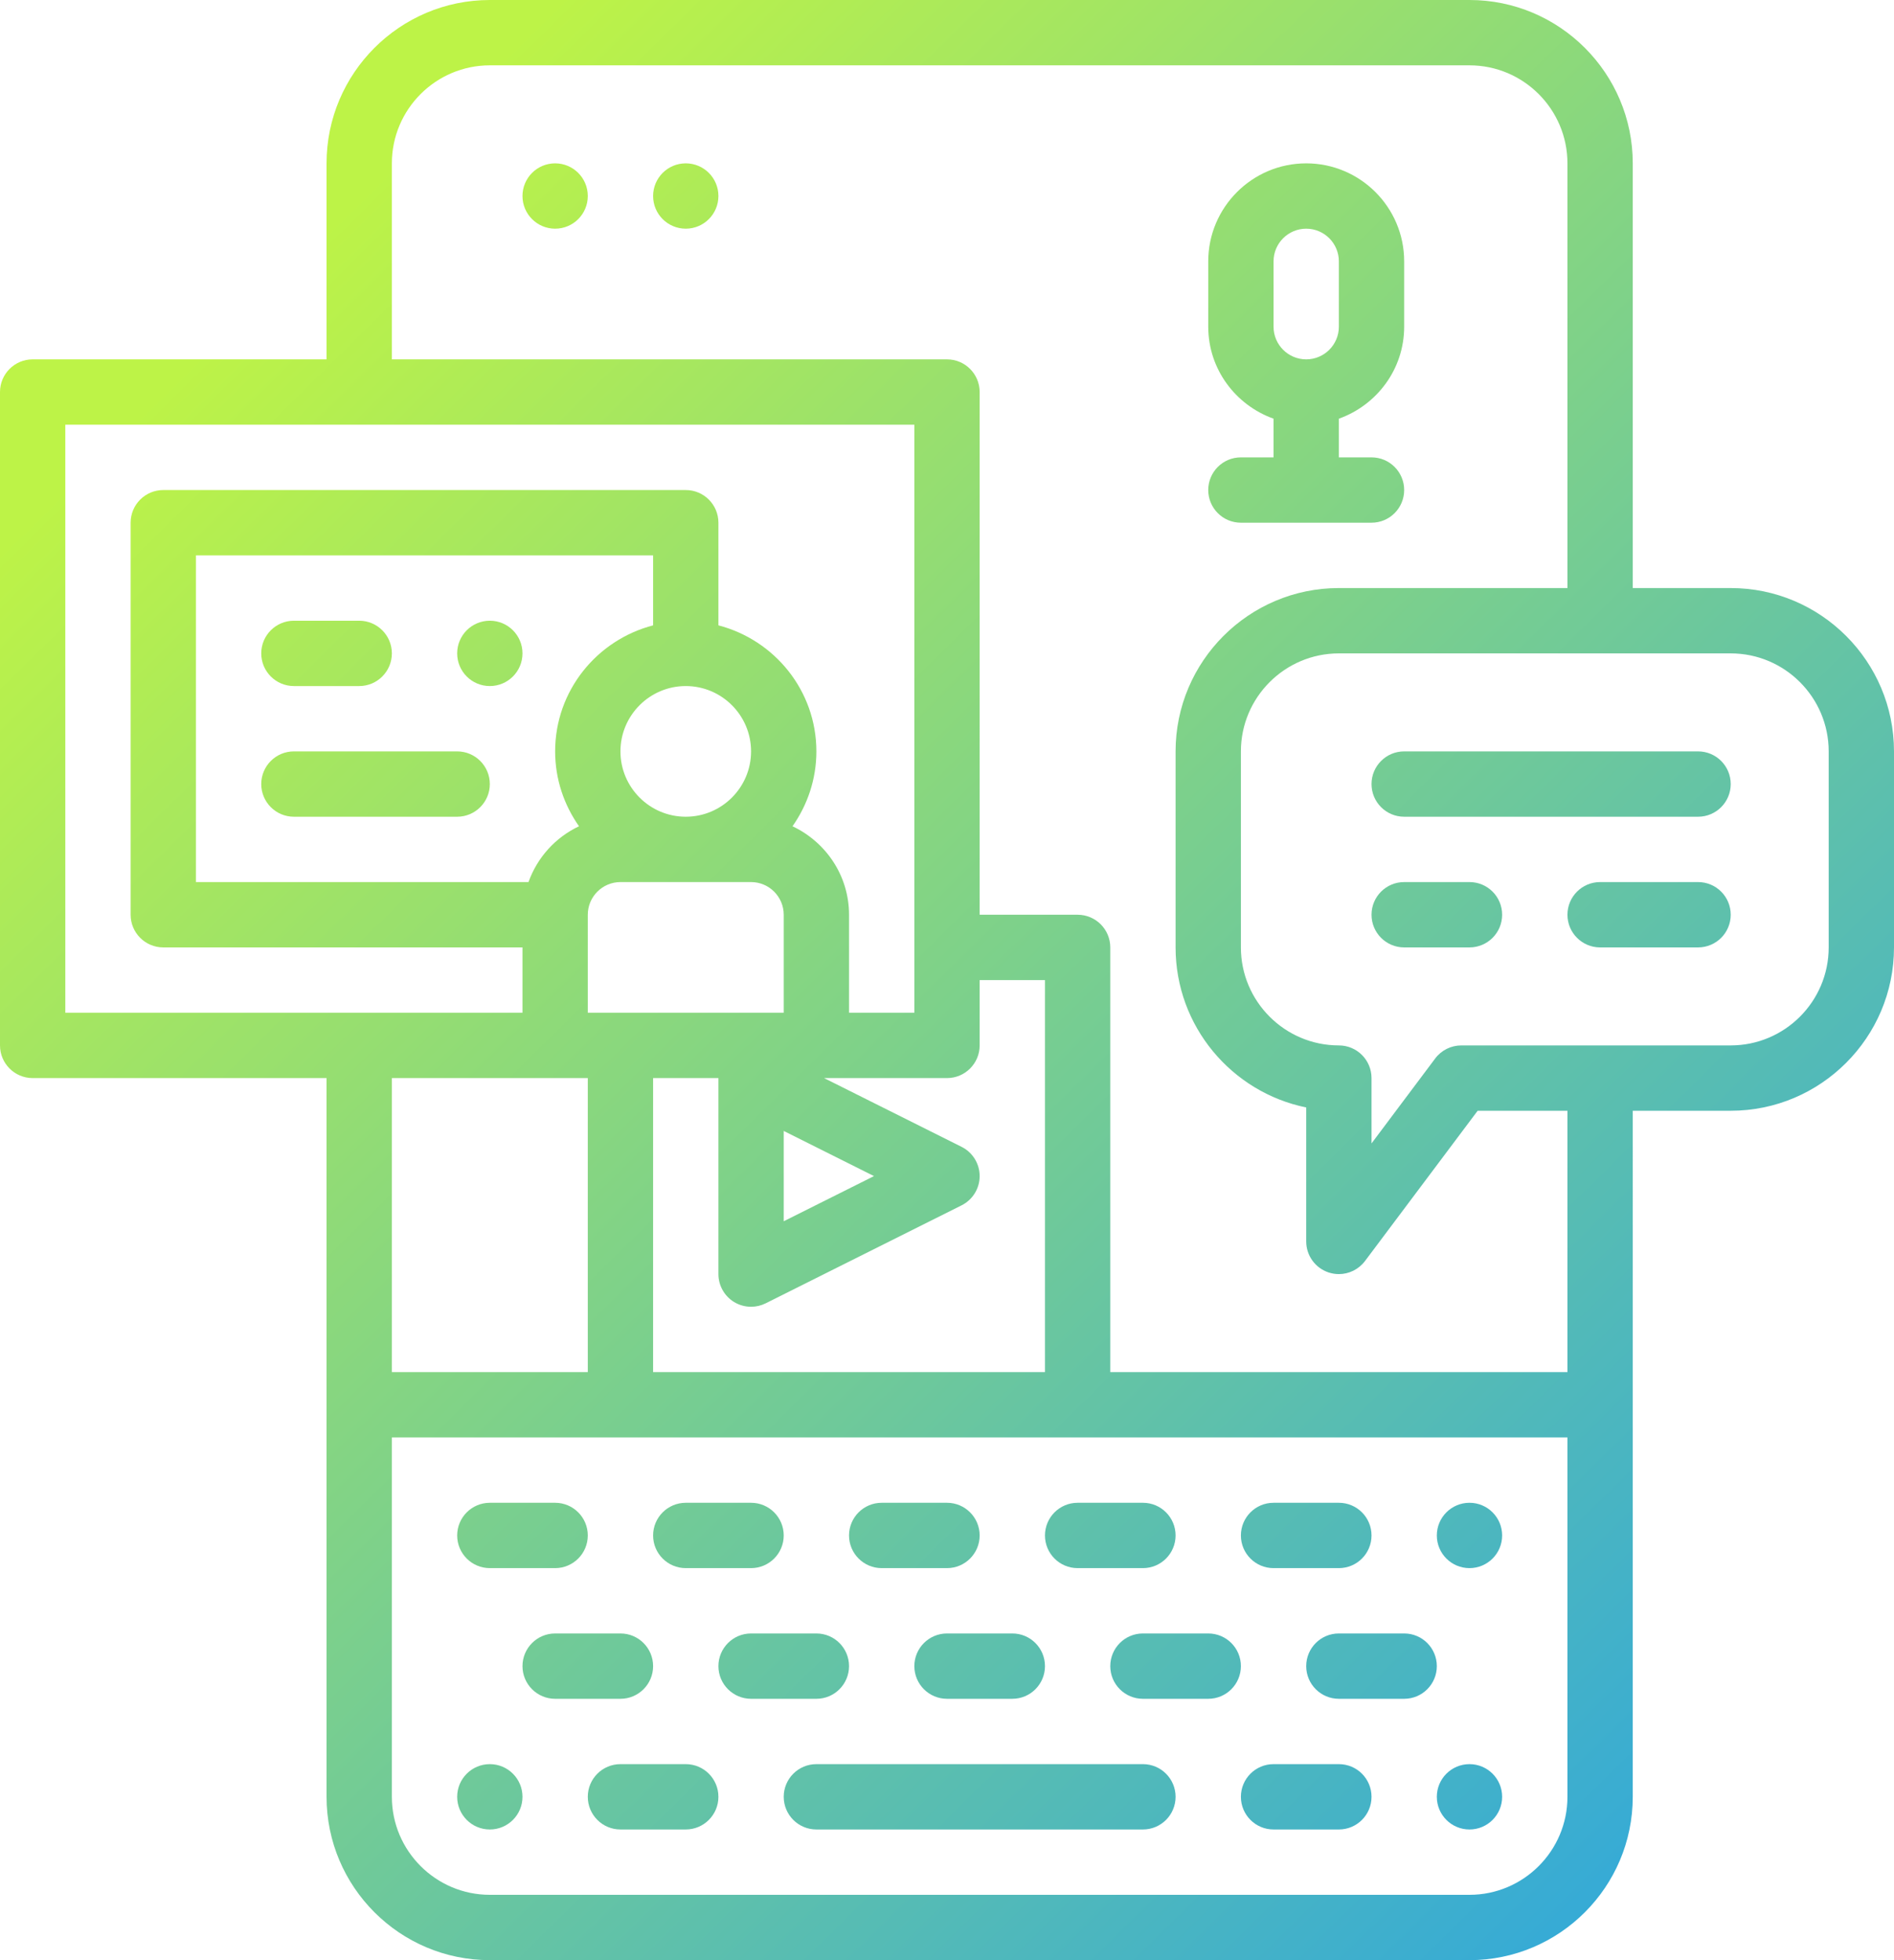 <?xml version="1.0" encoding="UTF-8" standalone="no"?><svg xmlns="http://www.w3.org/2000/svg" xmlns:xlink="http://www.w3.org/1999/xlink" fill="#000000" height="60" preserveAspectRatio="xMidYMid meet" version="1" viewBox="2.0 2.0 58.0 60.0" width="58" zoomAndPan="magnify"><g><g><g><linearGradient gradientUnits="userSpaceOnUse" id="a" x1="5.614" x2="70.309" xlink:actuate="onLoad" xlink:show="other" xlink:type="simple" y1="-5.602" y2="60.137"><stop offset="0.161" stop-color="#bdf347"/><stop offset="0.859" stop-color="#35aad7"/></linearGradient><circle cx="19" cy="8" fill="url(#a)" r="1"/><linearGradient gradientUnits="userSpaceOnUse" id="b" x1="7.646" x2="72.341" xlink:actuate="onLoad" xlink:show="other" xlink:type="simple" y1="-7.602" y2="58.137"><stop offset="0.161" stop-color="#bdf347"/><stop offset="0.859" stop-color="#35aad7"/></linearGradient><circle cx="23" cy="8" fill="url(#b)" r="1"/><linearGradient gradientUnits="userSpaceOnUse" id="c" x1="-4.942" x2="59.754" xlink:actuate="onLoad" xlink:show="other" xlink:type="simple" y1="4.785" y2="70.524"><stop offset="0.161" stop-color="#bdf347"/><stop offset="0.859" stop-color="#35aad7"/></linearGradient><path d="M11,23h2c0.552,0,1-0.448,1-1s-0.448-1-1-1h-2 c-0.552,0-1,0.448-1,1S10.448,23,11,23z" fill="url(#c)"/><linearGradient gradientUnits="userSpaceOnUse" id="d" x1="-6.179" x2="58.516" xlink:actuate="onLoad" xlink:show="other" xlink:type="simple" y1="6.003" y2="71.742"><stop offset="0.161" stop-color="#bdf347"/><stop offset="0.859" stop-color="#35aad7"/></linearGradient><path d="M11,27h5c0.552,0,1-0.448,1-1s-0.448-1-1-1h-5 c-0.552,0-1,0.448-1,1S10.448,27,11,27z" fill="url(#d)"/><linearGradient gradientUnits="userSpaceOnUse" id="e" x1="-2.402" x2="62.294" xlink:actuate="onLoad" xlink:show="other" xlink:type="simple" y1="2.285" y2="68.025"><stop offset="0.161" stop-color="#bdf347"/><stop offset="0.859" stop-color="#35aad7"/></linearGradient><circle cx="17" cy="22" fill="url(#e)" r="1"/><linearGradient gradientUnits="userSpaceOnUse" id="f" x1="0.219" x2="64.915" xlink:actuate="onLoad" xlink:show="other" xlink:type="simple" y1="-0.294" y2="65.446"><stop offset="0.161" stop-color="#bdf347"/><stop offset="0.859" stop-color="#35aad7"/></linearGradient><path d="M55,20h-3V7c0-2.757-2.243-5-5-5H17 c-2.757,0-5,2.243-5,5v6H3c-0.552,0-1,0.448-1,1v20c0,0.552,0.448,1,1,1h9v22c0,2.757,2.243,5,5,5h30c2.757,0,5-2.243,5-5V36h3 c2.757,0,5-2.243,5-5v-6C60,22.243,57.757,20,55,20z M4,15h26v18h-2v-3c0-1.199-0.712-2.228-1.731-2.708 C26.726,26.641,27,25.854,27,25c0-1.858-1.28-3.411-3-3.858V18c0-0.552-0.448-1-1-1H7c-0.552,0-1,0.448-1,1v12 c0,0.552,0.448,1,1,1h11v2H4V15z M34,44H22v-9h2v6c0,0.347,0.18,0.668,0.474,0.851C24.635,41.95,24.817,42,25,42 c0.153,0,0.306-0.035,0.447-0.105l6-3C31.786,38.725,32,38.379,32,38s-0.214-0.725-0.553-0.895L27.236,35H31c0.552,0,1-0.448,1-1 v-2h2V44z M23,27c-1.103,0-2-0.897-2-2s0.897-2,2-2s2,0.897,2,2S24.103,27,23,27z M22,21.142c-1.72,0.447-3,2-3,3.858 c0,0.854,0.274,1.641,0.731,2.292c-0.72,0.339-1.277,0.953-1.547,1.708H8V19h14V21.142z M20,30c0-0.551,0.449-1,1-1h4 c0.551,0,1,0.449,1,1v3h-6V30z M26,36.618L28.764,38L26,39.382V36.618z M20,35v9h-6v-9H20z M50,57c0,1.654-1.346,3-3,3H17 c-1.654,0-3-1.346-3-3V46h36V57z M50,44H36V31c0-0.552-0.447-1-1-1h-3V14c0-0.552-0.448-1-1-1H14V7c0-1.654,1.346-3,3-3h30 c1.654,0,3,1.346,3,3v13h-7c-2.757,0-5,2.243-5,5v6c0,2.415,1.721,4.435,4,4.899V40c0,0.431,0.275,0.812,0.684,0.949 C42.788,40.983,42.895,41,43,41c0.309,0,0.607-0.144,0.8-0.4l3.45-4.6H50V44z M58,31c0,1.654-1.346,3-3,3h-8.25 c-0.314,0-0.611,0.148-0.8,0.4L44,37v-2c0-0.552-0.447-1-1-1c-1.654,0-3-1.346-3-3v-6c0-1.654,1.346-3,3-3h12 c1.654,0,3,1.346,3,3V31z" fill="url(#f)"/><linearGradient gradientUnits="userSpaceOnUse" id="g" x1="12.109" x2="76.804" xlink:actuate="onLoad" xlink:show="other" xlink:type="simple" y1="-11.994" y2="53.745"><stop offset="0.161" stop-color="#bdf347"/><stop offset="0.859" stop-color="#35aad7"/></linearGradient><path d="M54,25h-9c-0.553,0-1,0.448-1,1s0.447,1,1,1h9 c0.553,0,1-0.448,1-1S54.553,25,54,25z" fill="url(#g)"/><linearGradient gradientUnits="userSpaceOnUse" id="h" x1="8.331" x2="73.027" xlink:actuate="onLoad" xlink:show="other" xlink:type="simple" y1="-8.277" y2="57.462"><stop offset="0.161" stop-color="#bdf347"/><stop offset="0.859" stop-color="#35aad7"/></linearGradient><path d="M47,29h-2c-0.553,0-1,0.448-1,1s0.447,1,1,1h2 c0.553,0,1-0.448,1-1S47.553,29,47,29z" fill="url(#h)"/><linearGradient gradientUnits="userSpaceOnUse" id="i" x1="11.633" x2="76.329" xlink:actuate="onLoad" xlink:show="other" xlink:type="simple" y1="-11.526" y2="54.213"><stop offset="0.161" stop-color="#bdf347"/><stop offset="0.859" stop-color="#35aad7"/></linearGradient><path d="M54,29h-3c-0.553,0-1,0.448-1,1s0.447,1,1,1h3 c0.553,0,1-0.448,1-1S54.553,29,54,29z" fill="url(#i)"/><linearGradient gradientUnits="userSpaceOnUse" id="j" x1="-12.279" x2="52.416" xlink:actuate="onLoad" xlink:show="other" xlink:type="simple" y1="12.006" y2="77.746"><stop offset="0.161" stop-color="#bdf347"/><stop offset="0.859" stop-color="#35aad7"/></linearGradient><path d="M37,56H27c-0.552,0-1,0.448-1,1s0.448,1,1,1h10 c0.553,0,1-0.448,1-1S37.553,56,37,56z" fill="url(#j)"/><linearGradient gradientUnits="userSpaceOnUse" id="k" x1="-7.199" x2="57.496" xlink:actuate="onLoad" xlink:show="other" xlink:type="simple" y1="7.007" y2="72.746"><stop offset="0.161" stop-color="#bdf347"/><stop offset="0.859" stop-color="#35aad7"/></linearGradient><path d="M43,56h-2c-0.553,0-1,0.448-1,1s0.447,1,1,1h2 c0.553,0,1-0.448,1-1S43.553,56,43,56z" fill="url(#k)"/><linearGradient gradientUnits="userSpaceOnUse" id="l" x1="-4.659" x2="60.036" xlink:actuate="onLoad" xlink:show="other" xlink:type="simple" y1="4.507" y2="70.246"><stop offset="0.161" stop-color="#bdf347"/><stop offset="0.859" stop-color="#35aad7"/></linearGradient><circle cx="47" cy="57" fill="url(#l)" r="1"/><linearGradient gradientUnits="userSpaceOnUse" id="m" x1="-17.359" x2="47.336" xlink:actuate="onLoad" xlink:show="other" xlink:type="simple" y1="17.006" y2="82.745"><stop offset="0.161" stop-color="#bdf347"/><stop offset="0.859" stop-color="#35aad7"/></linearGradient><path d="M23,56h-2c-0.552,0-1,0.448-1,1s0.448,1,1,1h2 c0.552,0,1-0.448,1-1S23.552,56,23,56z" fill="url(#m)"/><linearGradient gradientUnits="userSpaceOnUse" id="n" x1="-19.899" x2="44.796" xlink:actuate="onLoad" xlink:show="other" xlink:type="simple" y1="19.506" y2="85.245"><stop offset="0.161" stop-color="#bdf347"/><stop offset="0.859" stop-color="#35aad7"/></linearGradient><circle cx="17" cy="57" fill="url(#n)" r="1"/><linearGradient gradientUnits="userSpaceOnUse" id="o" x1="-4.184" x2="60.512" xlink:actuate="onLoad" xlink:show="other" xlink:type="simple" y1="4.039" y2="69.778"><stop offset="0.161" stop-color="#bdf347"/><stop offset="0.859" stop-color="#35aad7"/></linearGradient><path d="M42,53c0,0.552,0.447,1,1,1h2 c0.553,0,1-0.448,1-1s-0.447-1-1-1h-2C42.447,52,42,52.448,42,53z" fill="url(#o)"/><linearGradient gradientUnits="userSpaceOnUse" id="p" x1="-7.232" x2="57.464" xlink:actuate="onLoad" xlink:show="other" xlink:type="simple" y1="7.039" y2="72.778"><stop offset="0.161" stop-color="#bdf347"/><stop offset="0.859" stop-color="#35aad7"/></linearGradient><path d="M36,53c0,0.552,0.447,1,1,1h2 c0.553,0,1-0.448,1-1s-0.447-1-1-1h-2C36.447,52,36,52.448,36,53z" fill="url(#p)"/><linearGradient gradientUnits="userSpaceOnUse" id="q" x1="-10.28" x2="54.416" xlink:actuate="onLoad" xlink:show="other" xlink:type="simple" y1="10.038" y2="75.778"><stop offset="0.161" stop-color="#bdf347"/><stop offset="0.859" stop-color="#35aad7"/></linearGradient><path d="M30,53c0,0.552,0.448,1,1,1h2 c0.553,0,1-0.448,1-1s-0.447-1-1-1h-2C30.448,52,30,52.448,30,53z" fill="url(#q)"/><linearGradient gradientUnits="userSpaceOnUse" id="r" x1="-13.328" x2="51.368" xlink:actuate="onLoad" xlink:show="other" xlink:type="simple" y1="13.038" y2="78.777"><stop offset="0.161" stop-color="#bdf347"/><stop offset="0.859" stop-color="#35aad7"/></linearGradient><path d="M28,53c0-0.552-0.448-1-1-1h-2 c-0.552,0-1,0.448-1,1s0.448,1,1,1h2C27.552,54,28,53.552,28,53z" fill="url(#r)"/><linearGradient gradientUnits="userSpaceOnUse" id="s" x1="-16.376" x2="48.32" xlink:actuate="onLoad" xlink:show="other" xlink:type="simple" y1="16.038" y2="81.777"><stop offset="0.161" stop-color="#bdf347"/><stop offset="0.859" stop-color="#35aad7"/></linearGradient><path d="M22,53c0-0.552-0.448-1-1-1h-2 c-0.552,0-1,0.448-1,1s0.448,1,1,1h2C21.552,54,22,53.552,22,53z" fill="url(#s)"/><linearGradient gradientUnits="userSpaceOnUse" id="t" x1="-3.2" x2="61.496" xlink:actuate="onLoad" xlink:show="other" xlink:type="simple" y1="3.071" y2="68.81"><stop offset="0.161" stop-color="#bdf347"/><stop offset="0.859" stop-color="#35aad7"/></linearGradient><path d="M41,50h2c0.553,0,1-0.448,1-1s-0.447-1-1-1h-2 c-0.553,0-1,0.448-1,1S40.447,50,41,50z" fill="url(#t)"/><linearGradient gradientUnits="userSpaceOnUse" id="u" x1="-6.248" x2="58.448" xlink:actuate="onLoad" xlink:show="other" xlink:type="simple" y1="6.071" y2="71.81"><stop offset="0.161" stop-color="#bdf347"/><stop offset="0.859" stop-color="#35aad7"/></linearGradient><path d="M34,49c0,0.552,0.447,1,1,1h2 c0.553,0,1-0.448,1-1s-0.447-1-1-1h-2C34.447,48,34,48.448,34,49z" fill="url(#u)"/><linearGradient gradientUnits="userSpaceOnUse" id="v" x1="-9.296" x2="55.4" xlink:actuate="onLoad" xlink:show="other" xlink:type="simple" y1="9.07" y2="74.809"><stop offset="0.161" stop-color="#bdf347"/><stop offset="0.859" stop-color="#35aad7"/></linearGradient><path d="M29,50h2c0.552,0,1-0.448,1-1s-0.448-1-1-1h-2 c-0.552,0-1,0.448-1,1S28.448,50,29,50z" fill="url(#v)"/><linearGradient gradientUnits="userSpaceOnUse" id="w" x1="-12.344" x2="52.352" xlink:actuate="onLoad" xlink:show="other" xlink:type="simple" y1="12.07" y2="77.809"><stop offset="0.161" stop-color="#bdf347"/><stop offset="0.859" stop-color="#35aad7"/></linearGradient><path d="M23,50h2c0.552,0,1-0.448,1-1s-0.448-1-1-1h-2 c-0.552,0-1,0.448-1,1S22.448,50,23,50z" fill="url(#w)"/><linearGradient gradientUnits="userSpaceOnUse" id="x" x1="-15.392" x2="49.304" xlink:actuate="onLoad" xlink:show="other" xlink:type="simple" y1="15.07" y2="80.809"><stop offset="0.161" stop-color="#bdf347"/><stop offset="0.859" stop-color="#35aad7"/></linearGradient><path d="M17,50h2c0.552,0,1-0.448,1-1s-0.448-1-1-1h-2 c-0.552,0-1,0.448-1,1S16.448,50,17,50z" fill="url(#x)"/><linearGradient gradientUnits="userSpaceOnUse" id="y" x1="-0.66" x2="64.036" xlink:actuate="onLoad" xlink:show="other" xlink:type="simple" y1="0.571" y2="66.311"><stop offset="0.161" stop-color="#bdf347"/><stop offset="0.859" stop-color="#35aad7"/></linearGradient><circle cx="47" cy="49" fill="url(#y)" r="1"/><linearGradient gradientUnits="userSpaceOnUse" id="z" x1="14.752" x2="79.448" xlink:actuate="onLoad" xlink:show="other" xlink:type="simple" y1="-14.596" y2="51.143"><stop offset="0.161" stop-color="#bdf347"/><stop offset="0.859" stop-color="#35aad7"/></linearGradient><path d="M40,16c-0.553,0-1,0.448-1,1s0.447,1,1,1h4 c0.553,0,1-0.448,1-1s-0.447-1-1-1h-1v-1.184c1.161-0.414,2-1.514,2-2.816v-2c0-1.654-1.346-3-3-3s-3,1.346-3,3v2 c0,1.302,0.839,2.402,2,2.816V16H40z M41,10c0-0.551,0.448-1,1-1s1,0.449,1,1v2c0,0.551-0.448,1-1,1s-1-0.449-1-1V10z" fill="url(#z)"/></g></g></g></svg>